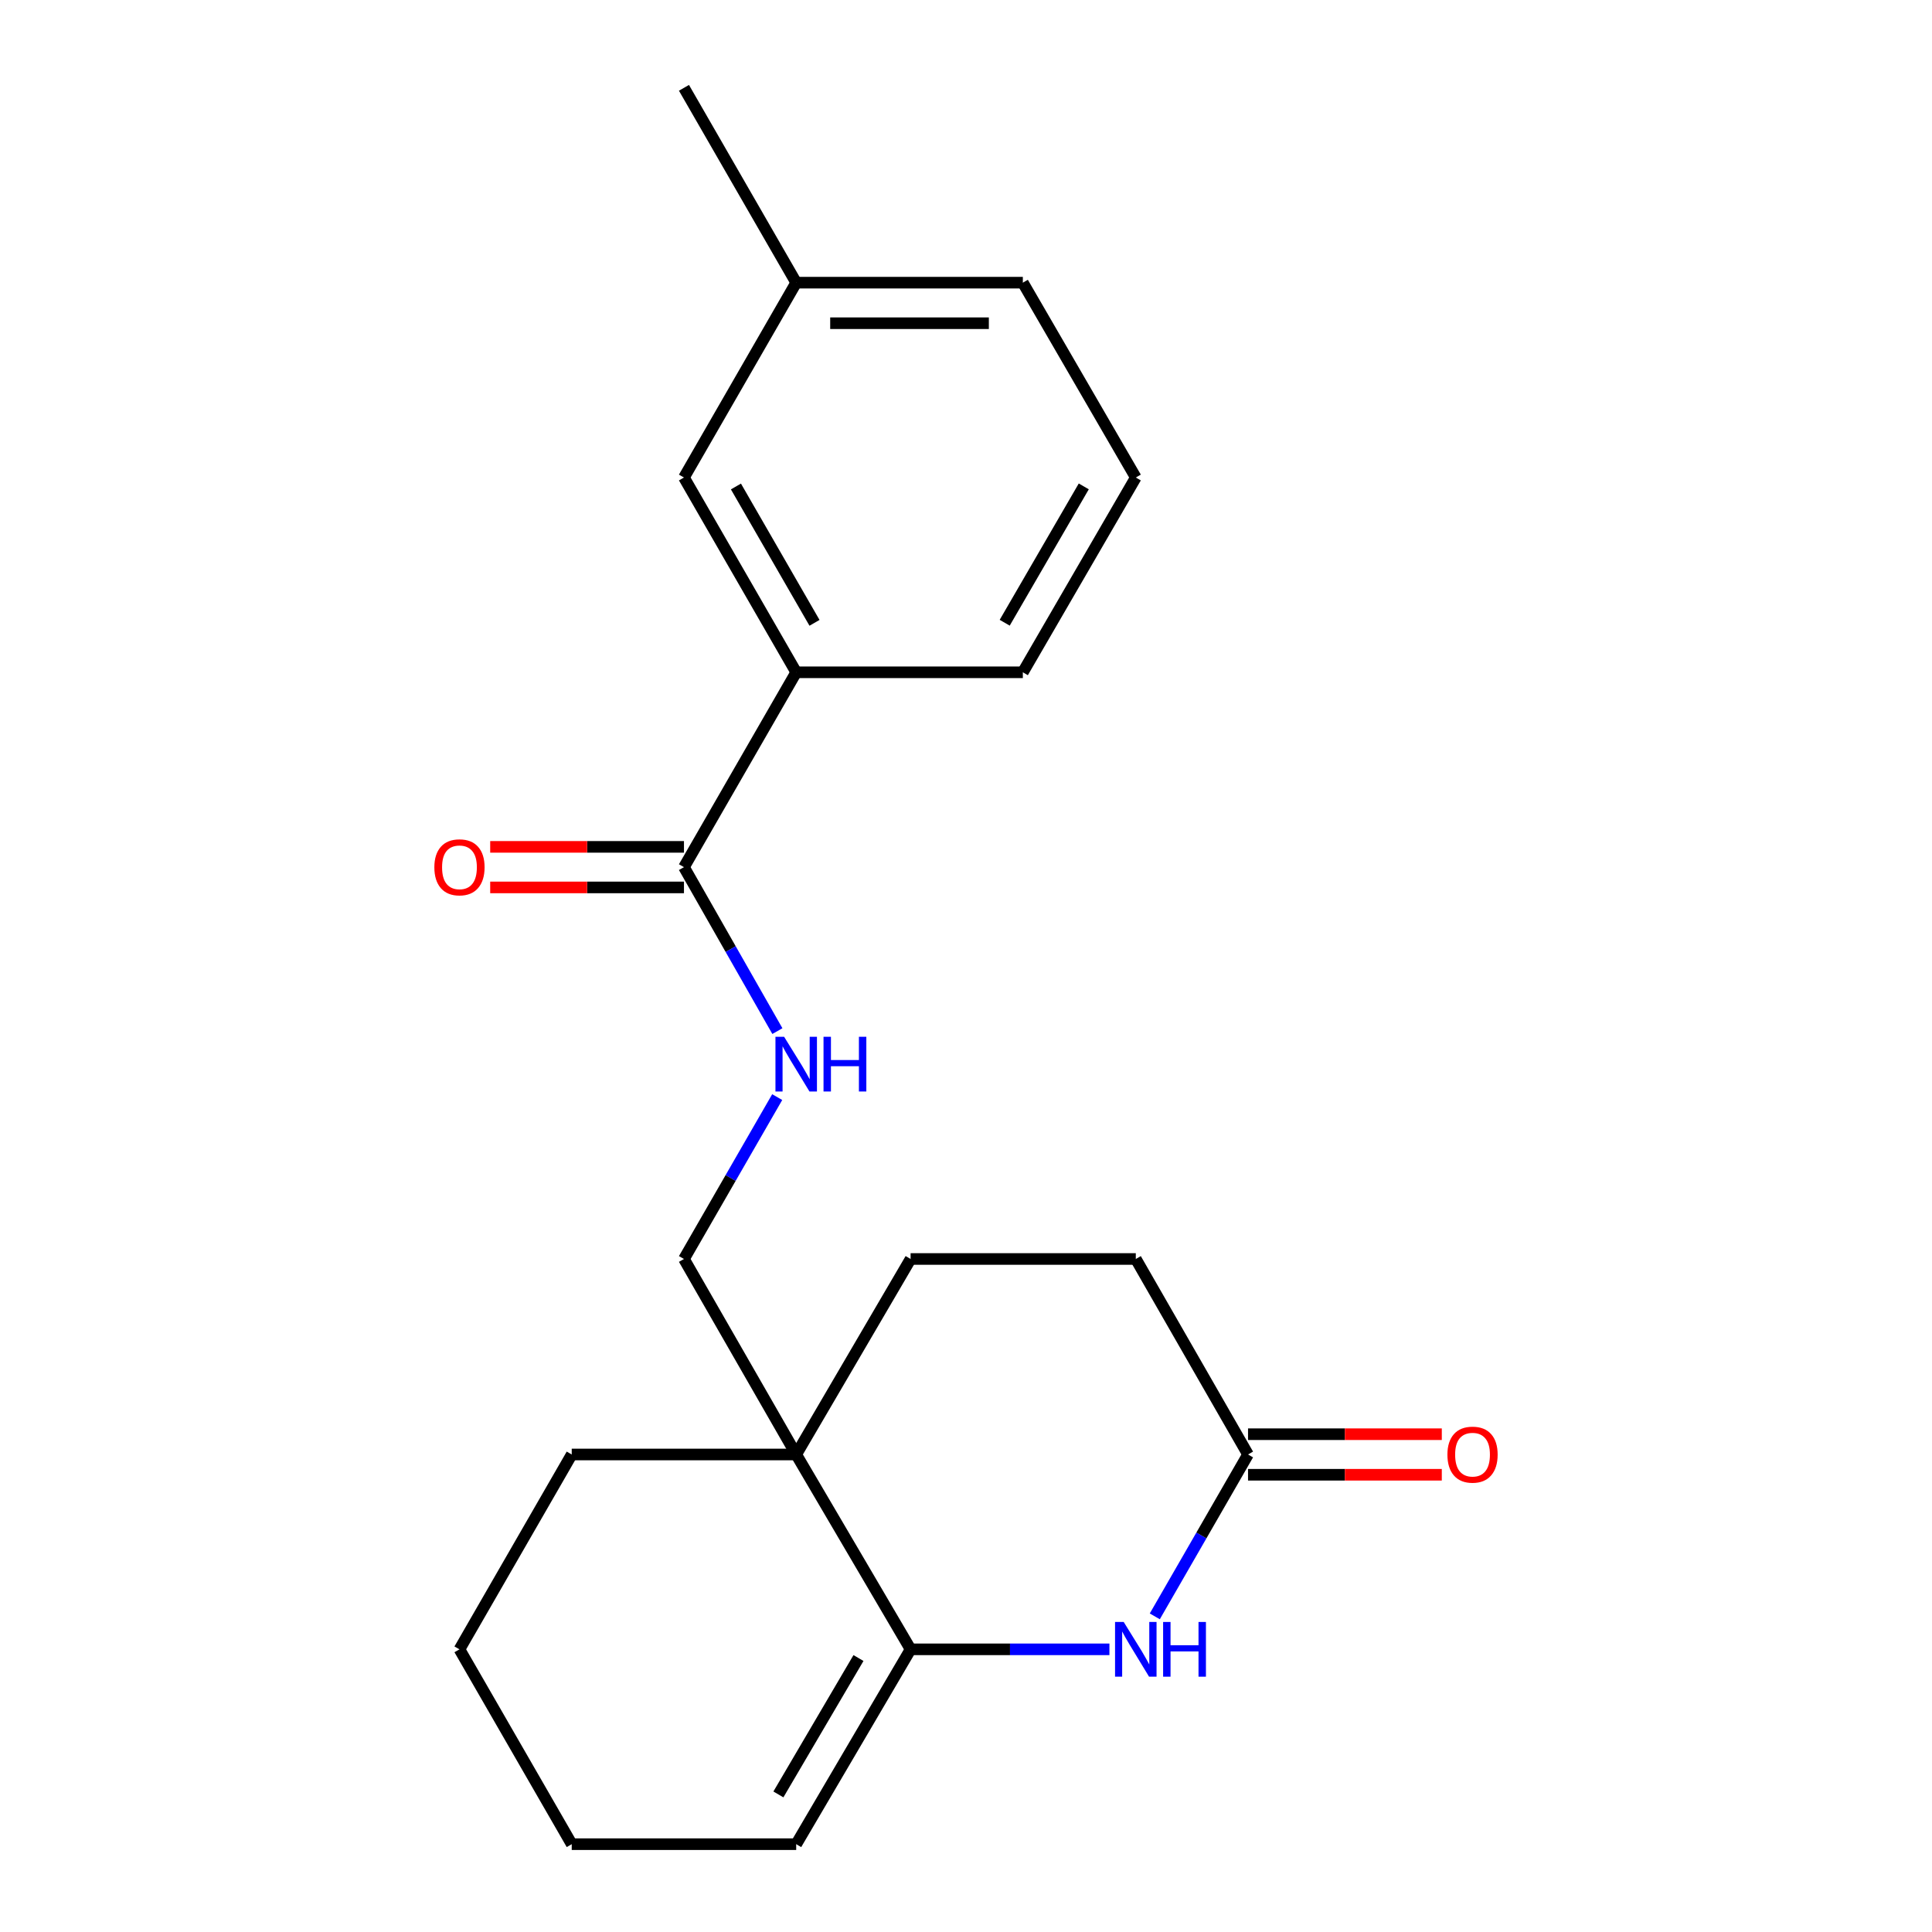 <?xml version='1.0' encoding='iso-8859-1'?>
<svg version='1.1' baseProfile='full'
              xmlns='http://www.w3.org/2000/svg'
                      xmlns:rdkit='http://www.rdkit.org/xml'
                      xmlns:xlink='http://www.w3.org/1999/xlink'
                  xml:space='preserve'
width='1000px' height='1000px' viewBox='0 0 1000 1000'>
<!-- END OF HEADER -->
<rect style='opacity:1.0;fill:#FFFFFF;stroke:none' width='1000' height='1000' x='0' y='0'> </rect>
<path class='bond-0' d='M 471.326,853.692 L 522.779,853.692' style='fill:none;fill-rule:evenodd;stroke:#000000;stroke-width:6px;stroke-linecap:butt;stroke-linejoin:miter;stroke-opacity:1' />
<path class='bond-0' d='M 522.779,853.692 L 574.233,853.692' style='fill:none;fill-rule:evenodd;stroke:#0000FF;stroke-width:6px;stroke-linecap:butt;stroke-linejoin:miter;stroke-opacity:1' />
<path class='bond-1' d='M 471.326,853.692 L 412.113,752.839' style='fill:none;fill-rule:evenodd;stroke:#000000;stroke-width:6px;stroke-linecap:butt;stroke-linejoin:miter;stroke-opacity:1' />
<path class='bond-8' d='M 471.326,853.692 L 412.113,954.545' style='fill:none;fill-rule:evenodd;stroke:#000000;stroke-width:6px;stroke-linecap:butt;stroke-linejoin:miter;stroke-opacity:1' />
<path class='bond-8' d='M 444.344,858.193 L 402.895,928.79' style='fill:none;fill-rule:evenodd;stroke:#000000;stroke-width:6px;stroke-linecap:butt;stroke-linejoin:miter;stroke-opacity:1' />
<path class='bond-3' d='M 597.719,836.622 L 621.85,794.731' style='fill:none;fill-rule:evenodd;stroke:#0000FF;stroke-width:6px;stroke-linecap:butt;stroke-linejoin:miter;stroke-opacity:1' />
<path class='bond-3' d='M 621.85,794.731 L 645.98,752.839' style='fill:none;fill-rule:evenodd;stroke:#000000;stroke-width:6px;stroke-linecap:butt;stroke-linejoin:miter;stroke-opacity:1' />
<path class='bond-6' d='M 412.113,752.839 L 354.02,651.647' style='fill:none;fill-rule:evenodd;stroke:#000000;stroke-width:6px;stroke-linecap:butt;stroke-linejoin:miter;stroke-opacity:1' />
<path class='bond-7' d='M 412.113,752.839 L 471.326,651.647' style='fill:none;fill-rule:evenodd;stroke:#000000;stroke-width:6px;stroke-linecap:butt;stroke-linejoin:miter;stroke-opacity:1' />
<path class='bond-14' d='M 412.113,752.839 L 295.926,752.839' style='fill:none;fill-rule:evenodd;stroke:#000000;stroke-width:6px;stroke-linecap:butt;stroke-linejoin:miter;stroke-opacity:1' />
<path class='bond-2' d='M 354.02,448.833 L 378.197,491.267' style='fill:none;fill-rule:evenodd;stroke:#000000;stroke-width:6px;stroke-linecap:butt;stroke-linejoin:miter;stroke-opacity:1' />
<path class='bond-2' d='M 378.197,491.267 L 402.374,533.7' style='fill:none;fill-rule:evenodd;stroke:#0000FF;stroke-width:6px;stroke-linecap:butt;stroke-linejoin:miter;stroke-opacity:1' />
<path class='bond-5' d='M 354.02,448.833 L 412.113,347.98' style='fill:none;fill-rule:evenodd;stroke:#000000;stroke-width:6px;stroke-linecap:butt;stroke-linejoin:miter;stroke-opacity:1' />
<path class='bond-9' d='M 354.02,438.338 L 303.873,438.338' style='fill:none;fill-rule:evenodd;stroke:#000000;stroke-width:6px;stroke-linecap:butt;stroke-linejoin:miter;stroke-opacity:1' />
<path class='bond-9' d='M 303.873,438.338 L 253.726,438.338' style='fill:none;fill-rule:evenodd;stroke:#FF0000;stroke-width:6px;stroke-linecap:butt;stroke-linejoin:miter;stroke-opacity:1' />
<path class='bond-9' d='M 354.02,459.328 L 303.873,459.328' style='fill:none;fill-rule:evenodd;stroke:#000000;stroke-width:6px;stroke-linecap:butt;stroke-linejoin:miter;stroke-opacity:1' />
<path class='bond-9' d='M 303.873,459.328 L 253.726,459.328' style='fill:none;fill-rule:evenodd;stroke:#FF0000;stroke-width:6px;stroke-linecap:butt;stroke-linejoin:miter;stroke-opacity:1' />
<path class='bond-11' d='M 645.98,763.333 L 696.127,763.333' style='fill:none;fill-rule:evenodd;stroke:#000000;stroke-width:6px;stroke-linecap:butt;stroke-linejoin:miter;stroke-opacity:1' />
<path class='bond-11' d='M 696.127,763.333 L 746.274,763.333' style='fill:none;fill-rule:evenodd;stroke:#FF0000;stroke-width:6px;stroke-linecap:butt;stroke-linejoin:miter;stroke-opacity:1' />
<path class='bond-11' d='M 645.98,742.344 L 696.127,742.344' style='fill:none;fill-rule:evenodd;stroke:#000000;stroke-width:6px;stroke-linecap:butt;stroke-linejoin:miter;stroke-opacity:1' />
<path class='bond-11' d='M 696.127,742.344 L 746.274,742.344' style='fill:none;fill-rule:evenodd;stroke:#FF0000;stroke-width:6px;stroke-linecap:butt;stroke-linejoin:miter;stroke-opacity:1' />
<path class='bond-22' d='M 645.98,752.839 L 587.887,651.647' style='fill:none;fill-rule:evenodd;stroke:#000000;stroke-width:6px;stroke-linecap:butt;stroke-linejoin:miter;stroke-opacity:1' />
<path class='bond-4' d='M 402.281,567.864 L 378.15,609.755' style='fill:none;fill-rule:evenodd;stroke:#0000FF;stroke-width:6px;stroke-linecap:butt;stroke-linejoin:miter;stroke-opacity:1' />
<path class='bond-4' d='M 378.15,609.755 L 354.02,651.647' style='fill:none;fill-rule:evenodd;stroke:#000000;stroke-width:6px;stroke-linecap:butt;stroke-linejoin:miter;stroke-opacity:1' />
<path class='bond-10' d='M 412.113,347.98 L 354.02,247.161' style='fill:none;fill-rule:evenodd;stroke:#000000;stroke-width:6px;stroke-linecap:butt;stroke-linejoin:miter;stroke-opacity:1' />
<path class='bond-10' d='M 421.585,322.378 L 380.92,251.805' style='fill:none;fill-rule:evenodd;stroke:#000000;stroke-width:6px;stroke-linecap:butt;stroke-linejoin:miter;stroke-opacity:1' />
<path class='bond-15' d='M 412.113,347.98 L 529.42,347.98' style='fill:none;fill-rule:evenodd;stroke:#000000;stroke-width:6px;stroke-linecap:butt;stroke-linejoin:miter;stroke-opacity:1' />
<path class='bond-12' d='M 471.326,651.647 L 587.887,651.647' style='fill:none;fill-rule:evenodd;stroke:#000000;stroke-width:6px;stroke-linecap:butt;stroke-linejoin:miter;stroke-opacity:1' />
<path class='bond-17' d='M 412.113,954.545 L 295.926,954.545' style='fill:none;fill-rule:evenodd;stroke:#000000;stroke-width:6px;stroke-linecap:butt;stroke-linejoin:miter;stroke-opacity:1' />
<path class='bond-13' d='M 354.02,247.161 L 412.113,146.308' style='fill:none;fill-rule:evenodd;stroke:#000000;stroke-width:6px;stroke-linecap:butt;stroke-linejoin:miter;stroke-opacity:1' />
<path class='bond-19' d='M 412.113,146.308 L 354.02,45.455' style='fill:none;fill-rule:evenodd;stroke:#000000;stroke-width:6px;stroke-linecap:butt;stroke-linejoin:miter;stroke-opacity:1' />
<path class='bond-23' d='M 412.113,146.308 L 529.42,146.308' style='fill:none;fill-rule:evenodd;stroke:#000000;stroke-width:6px;stroke-linecap:butt;stroke-linejoin:miter;stroke-opacity:1' />
<path class='bond-23' d='M 429.709,167.297 L 511.824,167.297' style='fill:none;fill-rule:evenodd;stroke:#000000;stroke-width:6px;stroke-linecap:butt;stroke-linejoin:miter;stroke-opacity:1' />
<path class='bond-21' d='M 295.926,752.839 L 237.821,853.692' style='fill:none;fill-rule:evenodd;stroke:#000000;stroke-width:6px;stroke-linecap:butt;stroke-linejoin:miter;stroke-opacity:1' />
<path class='bond-16' d='M 529.42,347.98 L 587.887,247.161' style='fill:none;fill-rule:evenodd;stroke:#000000;stroke-width:6px;stroke-linecap:butt;stroke-linejoin:miter;stroke-opacity:1' />
<path class='bond-16' d='M 520.033,322.327 L 560.96,251.754' style='fill:none;fill-rule:evenodd;stroke:#000000;stroke-width:6px;stroke-linecap:butt;stroke-linejoin:miter;stroke-opacity:1' />
<path class='bond-18' d='M 587.887,247.161 L 529.42,146.308' style='fill:none;fill-rule:evenodd;stroke:#000000;stroke-width:6px;stroke-linecap:butt;stroke-linejoin:miter;stroke-opacity:1' />
<path class='bond-20' d='M 295.926,954.545 L 237.821,853.692' style='fill:none;fill-rule:evenodd;stroke:#000000;stroke-width:6px;stroke-linecap:butt;stroke-linejoin:miter;stroke-opacity:1' />
<path  class='atom-1' d='M 581.627 839.532
L 590.907 854.532
Q 591.827 856.012, 593.307 858.692
Q 594.787 861.372, 594.867 861.532
L 594.867 839.532
L 598.627 839.532
L 598.627 867.852
L 594.747 867.852
L 584.787 851.452
Q 583.627 849.532, 582.387 847.332
Q 581.187 845.132, 580.827 844.452
L 580.827 867.852
L 577.147 867.852
L 577.147 839.532
L 581.627 839.532
' fill='#0000FF'/>
<path  class='atom-1' d='M 602.027 839.532
L 605.867 839.532
L 605.867 851.572
L 620.347 851.572
L 620.347 839.532
L 624.187 839.532
L 624.187 867.852
L 620.347 867.852
L 620.347 854.772
L 605.867 854.772
L 605.867 867.852
L 602.027 867.852
L 602.027 839.532
' fill='#0000FF'/>
<path  class='atom-5' d='M 405.853 536.634
L 415.133 551.634
Q 416.053 553.114, 417.533 555.794
Q 419.013 558.474, 419.093 558.634
L 419.093 536.634
L 422.853 536.634
L 422.853 564.954
L 418.973 564.954
L 409.013 548.554
Q 407.853 546.634, 406.613 544.434
Q 405.413 542.234, 405.053 541.554
L 405.053 564.954
L 401.373 564.954
L 401.373 536.634
L 405.853 536.634
' fill='#0000FF'/>
<path  class='atom-5' d='M 426.253 536.634
L 430.093 536.634
L 430.093 548.674
L 444.573 548.674
L 444.573 536.634
L 448.413 536.634
L 448.413 564.954
L 444.573 564.954
L 444.573 551.874
L 430.093 551.874
L 430.093 564.954
L 426.253 564.954
L 426.253 536.634
' fill='#0000FF'/>
<path  class='atom-10' d='M 224.821 448.913
Q 224.821 442.113, 228.181 438.313
Q 231.541 434.513, 237.821 434.513
Q 244.101 434.513, 247.461 438.313
Q 250.821 442.113, 250.821 448.913
Q 250.821 455.793, 247.421 459.713
Q 244.021 463.593, 237.821 463.593
Q 231.581 463.593, 228.181 459.713
Q 224.821 455.833, 224.821 448.913
M 237.821 460.393
Q 242.141 460.393, 244.461 457.513
Q 246.821 454.593, 246.821 448.913
Q 246.821 443.353, 244.461 440.553
Q 242.141 437.713, 237.821 437.713
Q 233.501 437.713, 231.141 440.513
Q 228.821 443.313, 228.821 448.913
Q 228.821 454.633, 231.141 457.513
Q 233.501 460.393, 237.821 460.393
' fill='#FF0000'/>
<path  class='atom-12' d='M 749.179 752.919
Q 749.179 746.119, 752.539 742.319
Q 755.899 738.519, 762.179 738.519
Q 768.459 738.519, 771.819 742.319
Q 775.179 746.119, 775.179 752.919
Q 775.179 759.799, 771.779 763.719
Q 768.379 767.599, 762.179 767.599
Q 755.939 767.599, 752.539 763.719
Q 749.179 759.839, 749.179 752.919
M 762.179 764.399
Q 766.499 764.399, 768.819 761.519
Q 771.179 758.599, 771.179 752.919
Q 771.179 747.359, 768.819 744.559
Q 766.499 741.719, 762.179 741.719
Q 757.859 741.719, 755.499 744.519
Q 753.179 747.319, 753.179 752.919
Q 753.179 758.639, 755.499 761.519
Q 757.859 764.399, 762.179 764.399
' fill='#FF0000'/>
</svg>
